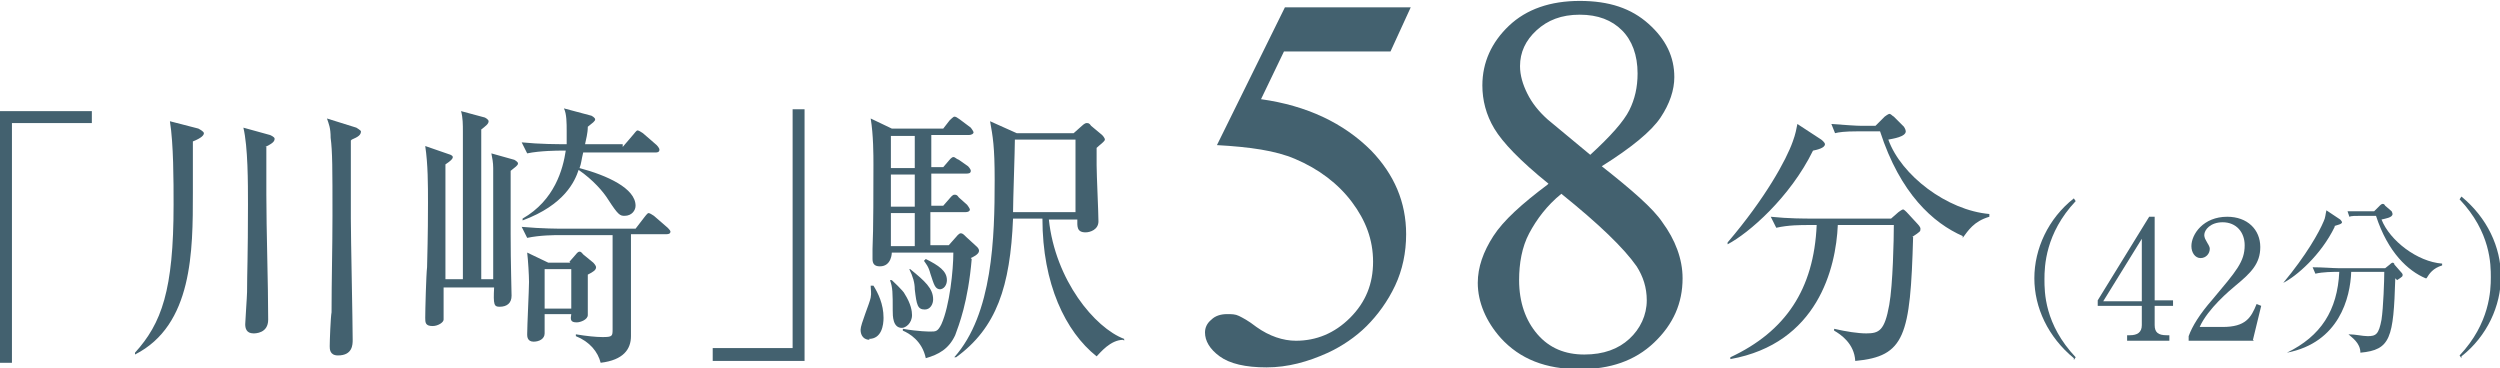 <?xml version="1.0" encoding="UTF-8"?><svg id="_レイヤー_2" xmlns="http://www.w3.org/2000/svg" viewBox="0 0 27.22 4.01"><defs><style>.cls-1{fill:#43616f;}</style></defs><g id="_要素"><path class="cls-1" d="M.13,1.34v2.61h-.13V1.21h1v.13H.13Z"/><path class="cls-1" d="M2.1,1.55c0,.23,0,.43,0,.55,0,.63,0,1.44-.63,1.76v-.02c.29-.32.42-.68.42-1.61,0-.26,0-.66-.04-.91l.31.08s.06.03.06.05-.02.05-.12.09ZM2.9,1.6c0,.09,0,.26,0,.52,0,.38.02.98.02,1.36,0,.15-.14.15-.16.15-.08,0-.09-.06-.09-.1,0-.03.02-.31.02-.35,0-.21.01-.39.01-.95,0-.24,0-.63-.05-.84l.29.08s.05.02.05.04c0,.03-.02.05-.1.09ZM3.82,1.53c0,.41,0,.68,0,.85,0,.21.02,1.13.02,1.32,0,.05,0,.17-.16.17-.09,0-.09-.07-.09-.1,0-.06.01-.32.02-.37,0-.35.01-.7.01-1.05,0-.51,0-.7-.02-.85,0-.11-.02-.15-.04-.21l.32.1s.05.03.05.04c0,.04-.03.06-.1.09Z"/><path class="cls-1" d="M5.37,3.06c0-.36,0-.96,0-1.23,0-.06-.01-.11-.02-.16l.25.07s.04.02.04.04c0,.02-.03.04-.08.08,0,.11,0,.65,0,.69,0,.33.01.6.01.67,0,.08-.05.12-.13.12-.06,0-.07-.02-.06-.21h-.55c0,.12,0,.29,0,.35,0,.03-.06.07-.12.07-.08,0-.08-.04-.08-.09,0-.08.01-.47.02-.55.01-.38.01-.59.01-.7,0-.2,0-.42-.03-.62l.26.09s.04.01.04.03c0,.02-.02.04-.08.08,0,.2,0,1.08,0,1.25h.19c0-.31,0-1.39,0-1.61,0-.07,0-.15-.02-.22l.26.07s.04.02.04.04c0,.03-.03.05-.08.09,0,.45,0,1.18,0,1.63h.18ZM6.78,1.6l.12-.14s.03-.04.04-.04c.02,0,.04.02.06.03l.15.13s.03.03.03.05c0,.03-.03.03-.04.03h-.79c-.02.08-.02.12-.04.17.3.08.61.22.61.41,0,.05-.04.11-.12.11-.05,0-.07-.01-.18-.18-.05-.08-.16-.21-.32-.32-.04.12-.15.38-.61.55v-.02c.35-.2.44-.54.47-.74h-.07s-.21,0-.35.03l-.06-.12c.2.02.39.02.49.02,0-.03,0-.09,0-.14,0-.09,0-.19-.03-.25l.3.08s.04.02.04.04-.03.04-.08.08c0,.07-.02.14-.03.19h.41ZM6.09,2.56c-.05,0-.21,0-.35.03l-.06-.12c.22.02.41.02.46.02h.78l.1-.13s.03-.04.04-.04c.02,0,.04.02.06.03l.15.13s.03.03.03.04c0,.03-.03.03-.05.03h-.38c0,.08,0,1.08,0,1.11,0,.14-.08.26-.33.29-.03-.12-.12-.23-.27-.29v-.02c.12.02.22.03.29.03.11,0,.11-.01.11-.09v-1.02h-.59ZM6.2,2.85l.07-.08s.02-.03.04-.03.03.02.04.03l.11.09s.03.03.03.05c0,.03-.03.05-.09.08,0,.04,0,.38,0,.44,0,.05-.08.08-.12.08-.07,0-.07-.03-.06-.09h-.29s0,.19,0,.21c0,.06-.06.09-.12.09-.07,0-.07-.06-.07-.08,0-.09.02-.49.02-.57,0-.07-.01-.24-.02-.32l.23.11h.24ZM5.93,2.93v.43h.29v-.43h-.29Z"/><path class="cls-1" d="M7.76,3.92v-.13h.87V1.19h.13v2.74h-1Z"/><path class="cls-1" d="M9.47,3.7c-.06,0-.1-.04-.1-.11,0-.06.1-.29.11-.35.01-.05,0-.09,0-.13h.03c.05.08.11.2.11.35,0,.08-.02.23-.16.23ZM10.58,2.82c-.04.47-.14.72-.18.83-.07.15-.18.21-.32.25-.04-.19-.18-.27-.25-.3v-.02c.17.03.29.03.3.03.06,0,.08,0,.12-.08.09-.2.13-.59.13-.78h-.67s0,.15-.13.15c-.06,0-.08-.03-.08-.08,0-.02,0-.09,0-.11.01-.19.01-.71.01-.92,0-.1,0-.32-.03-.5l.23.11h.56l.07-.09s.04-.04.05-.04c.02,0,.03.01.06.03l.12.09s.03.04.03.05c0,.02-.03.03-.05.03h-.41v.35h.13l.06-.07s.03-.04.05-.04.03.02.06.03l.1.07s.03.03.03.05c0,.03-.03.03-.05.03h-.38v.35h.13l.07-.08s.03-.04.05-.04c.02,0,.03,0,.05.03l.09.08s.03.04.03.05c0,.02-.02.03-.05.03h-.38v.36h.2l.08-.09s.03-.04.05-.04.03.01.06.04l.12.11s.02.02.02.04c0,.04-.07.07-.09.08ZM9.82,3.57c-.1,0-.1-.13-.1-.19,0-.19,0-.25-.03-.33h.02s.13.12.14.15c.07.11.08.19.08.23,0,.09-.07.14-.11.14ZM9.96,1.48h-.26v.35h.26v-.35ZM9.96,1.9h-.26v.35h.26v-.35ZM9.96,2.32h-.26v.36h.26v-.36ZM10.07,3.37c-.08,0-.09-.05-.11-.22,0-.07-.02-.14-.06-.22h.01c.16.13.25.21.25.33,0,.05-.03.11-.09.11ZM10.24,3.15c-.06,0-.07-.05-.11-.17-.02-.08-.05-.11-.07-.14l.02-.02c.14.07.23.13.23.23,0,.05-.03.1-.08.1ZM12.23,3.7c-.14,0-.25.14-.29.18-.34-.27-.59-.79-.59-1.5h-.32c-.03.74-.18,1.19-.62,1.51h-.02c.42-.47.44-1.31.44-1.93,0-.37-.02-.47-.05-.64l.29.13h.62l.09-.08s.03-.03.05-.03.03,0,.05.03l.12.1s.03.03.03.05c0,.02-.06.06-.09.09,0,.05,0,.11,0,.19,0,.1.02.52.02.61s-.09.12-.14.12c-.1,0-.09-.07-.09-.14h-.31c.07.66.5,1.18.82,1.3v.02ZM11.72,1.52h-.67c0,.11-.02.67-.02.79h.68v-.79Z"/><path class="cls-1" d="M15.36.08l-.22.48h-1.16l-.25.52c.5.07.9.26,1.2.56.25.26.38.56.38.91,0,.2-.04.39-.12.56s-.19.32-.31.44-.27.22-.42.29c-.22.1-.44.16-.67.16s-.4-.04-.51-.12c-.11-.08-.16-.17-.16-.26,0-.05.02-.1.07-.14.04-.04.1-.06.17-.06.05,0,.09,0,.13.02s.1.05.19.12c.14.1.29.15.43.15.22,0,.42-.08.59-.25s.25-.37.25-.61-.08-.45-.23-.65c-.15-.2-.36-.36-.62-.47-.21-.09-.49-.13-.85-.15l.74-1.5h1.38Z"/><path class="cls-1" d="M16.86,2c-.31-.25-.5-.45-.59-.6-.09-.15-.13-.31-.13-.47,0-.25.1-.47.29-.65.19-.18.45-.27.77-.27s.56.08.75.25c.19.17.28.36.28.58,0,.14-.05.29-.15.44-.1.15-.32.33-.64.53.33.26.56.46.66.61.14.19.22.4.22.61,0,.27-.1.5-.31.7s-.48.29-.81.29c-.37,0-.65-.11-.86-.34-.16-.18-.25-.39-.25-.6,0-.17.06-.34.17-.51.11-.17.31-.35.59-.56ZM17,2.11c-.16.13-.27.28-.35.43s-.11.33-.11.51c0,.24.07.44.2.59.13.15.3.22.51.22s.37-.06.49-.17.19-.26.19-.42c0-.14-.04-.26-.11-.37-.14-.2-.41-.46-.82-.79ZM17.31,1.69c.23-.21.37-.37.43-.49.06-.12.09-.25.09-.4,0-.2-.06-.36-.17-.47-.11-.11-.26-.17-.46-.17s-.35.06-.47.17c-.12.11-.18.24-.18.39,0,.1.03.2.08.3.05.1.12.19.22.28l.47.39Z"/><path class="cls-1" d="M19.74,1.64c-.25.51-.7.9-.93,1.02v-.02c.41-.48.64-.9.71-1.1.03-.08.04-.14.05-.19l.26.17s.04.03.04.05c0,.04-.08.06-.13.07ZM20.83,2.58c-.03,1.08-.09,1.3-.63,1.35-.01-.19-.16-.29-.23-.33v-.02c.13.03.26.05.35.05.14,0,.2-.03.25-.31.04-.22.05-.72.05-.87h-.61c-.02.47-.22,1.29-1.17,1.46v-.02c.6-.28.91-.74.94-1.44h-.09c-.08,0-.22,0-.35.03l-.06-.12c.19.02.37.02.46.02h.85l.08-.07s.04-.03.05-.03c.01,0,.03.02.04.03l.12.13s.03.03.03.05c0,.03,0,.03-.09.09ZM21.37,2.57c-.32-.14-.68-.46-.9-1.14h-.24c-.15,0-.21.01-.25.02l-.04-.1c.14.01.27.02.33.02h.15l.1-.1s.04-.03.05-.03c.02,0,.03.02.05.03l.11.11s.02.03.02.05c0,.06-.14.08-.19.09.14.39.64.77,1.1.81v.03c-.17.05-.23.15-.29.23Z"/><path class="cls-1" d="M22.58,3.9c-.28-.23-.43-.55-.43-.87s.15-.65.43-.87l.02.03c-.33.35-.34.71-.34.85s0,.49.34.85l-.02.03Z"/><path class="cls-1" d="M23.39,2.36h.07v.91h.2v.06h-.2v.21c0,.08.04.11.13.11h.03v.06h-.46v-.06h.03c.08,0,.13-.03.13-.11v-.21h-.48v-.06l.56-.91ZM23.32,2.6l-.42.68h.42v-.68Z"/><path class="cls-1" d="M24.54,3.71h-.71v-.05c.04-.11.12-.24.26-.4.26-.31.35-.41.35-.59,0-.14-.09-.25-.24-.25-.13,0-.2.08-.2.14,0,0,0,.03.02.06.02.04.04.06.04.09,0,.05-.04.1-.1.1-.06,0-.1-.06-.1-.13,0-.13.13-.32.39-.32.22,0,.36.14.36.33,0,.18-.1.28-.27.42-.06.05-.3.25-.39.45h.25c.25,0,.31-.1.37-.25l.05.02-.09.37Z"/><path class="cls-1" d="M25.42,2.47c-.15.31-.42.54-.56.61h0c.25-.3.39-.55.44-.67.02-.04.02-.08.03-.12l.15.1s.02.02.02.03c0,.02-.05.03-.08.04ZM26.08,3.03c-.02.65-.05.78-.38.81,0-.11-.1-.17-.13-.2h0c.08,0,.15.02.21.02.09,0,.12-.02.15-.18.02-.13.03-.43.03-.52h-.36c-.01.28-.13.77-.7.88h0c.37-.18.55-.46.57-.88h-.05s-.13,0-.21.02l-.03-.07c.11,0,.22.01.28.01h.51l.05-.04s.02-.02.03-.02c0,0,.02,0,.02.02l.07.08s.02.02.02.03c0,.02,0,.02-.06.06ZM26.41,3.03c-.19-.08-.41-.28-.54-.68h-.14c-.09,0-.13,0-.15.01l-.02-.06c.08,0,.16,0,.2,0h.09l.06-.06s.02-.02.03-.02c.01,0,.02,0,.03.02l.07.06s.01.02.01.03c0,.04-.08.05-.12.06.09.23.39.46.66.48v.02c-.1.03-.14.09-.17.14Z"/><path class="cls-1" d="M26.8,3.9l-.02-.03c.33-.35.34-.71.34-.85s0-.49-.34-.85l.02-.03c.28.23.43.55.43.87s-.15.65-.43.87Z"/></g></svg>